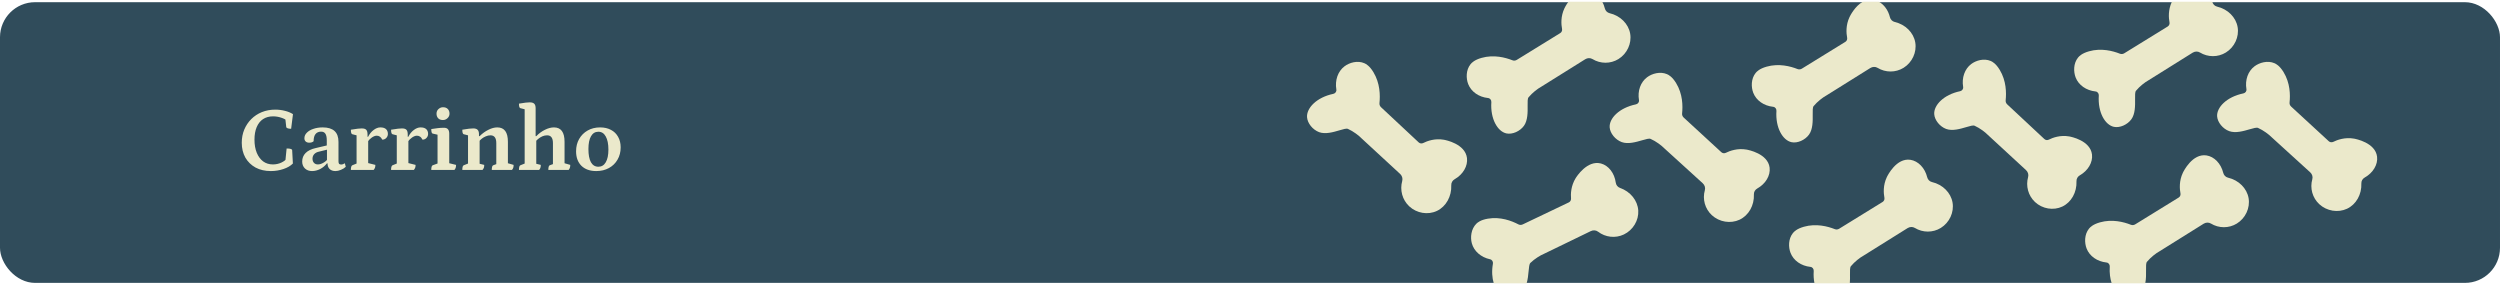 <svg xmlns="http://www.w3.org/2000/svg" width="1140" height="130" viewBox="0 0 1140 130" fill="none"><rect y="1" width="1140" height="128" rx="16" fill="#304C5B"></rect><path d="M123.516 78.004C120.856 78.004 118.532 77.472 116.544 76.408C114.556 75.316 113.002 73.804 111.882 71.872C110.79 69.912 110.244 67.658 110.244 65.11C110.244 62.926 110.622 60.924 111.378 59.104C112.162 57.256 113.226 55.66 114.57 54.316C115.942 52.944 117.552 51.88 119.4 51.124C121.276 50.368 123.306 49.99 125.49 49.99C127.03 49.99 128.5 50.172 129.9 50.536C131.3 50.872 132.532 51.376 133.596 52.048L132.756 58.726C132.112 58.726 131.594 58.656 131.202 58.516C130.81 58.376 130.586 58.194 130.53 57.97L130.068 53.77L131.076 55.198C130.32 54.526 129.354 54.008 128.178 53.644C127.002 53.252 125.77 53.056 124.482 53.056C122.746 53.056 121.234 53.476 119.946 54.316C118.686 55.156 117.72 56.374 117.048 57.97C116.376 59.566 116.04 61.47 116.04 63.682C116.04 65.978 116.39 67.98 117.09 69.688C117.79 71.368 118.756 72.67 119.988 73.594C121.248 74.518 122.732 74.98 124.44 74.98C125.812 74.98 127.1 74.7 128.304 74.14C129.508 73.58 130.432 72.838 131.076 71.914L130.068 73.972L130.698 67.714C131.538 67.714 132.126 67.77 132.462 67.882C132.826 67.966 133.078 68.12 133.218 68.344L133.554 74.56C132.518 75.624 131.076 76.464 129.228 77.08C127.408 77.696 125.504 78.004 123.516 78.004ZM142.294 78.004C140.978 78.004 139.9 77.612 139.06 76.828C138.22 76.016 137.8 74.966 137.8 73.678C137.8 72.11 138.318 70.808 139.354 69.772C140.418 68.708 141.972 67.952 144.016 67.504L149.56 66.202L149.014 66.832V64.06C149.014 62.632 148.804 61.61 148.384 60.994C147.992 60.35 147.334 60.028 146.41 60.028C145.318 60.028 144.478 60.392 143.89 61.12C143.302 61.848 143.008 62.94 143.008 64.396C142.812 64.592 142.532 64.76 142.168 64.9C141.832 65.012 141.454 65.068 141.034 65.068C140.334 65.068 139.788 64.886 139.396 64.522C139.004 64.158 138.808 63.668 138.808 63.052C138.808 62.1 139.172 61.26 139.9 60.532C140.628 59.776 141.622 59.188 142.882 58.768C144.17 58.32 145.598 58.096 147.166 58.096C149.546 58.096 151.338 58.642 152.542 59.734C153.746 60.826 154.348 62.478 154.348 64.69V73.552C154.348 74.056 154.432 74.434 154.6 74.686C154.796 74.91 155.118 75.022 155.566 75.022C155.846 75.022 156.14 74.966 156.448 74.854C156.784 74.714 157.05 74.574 157.246 74.434L157.666 76.072C157.078 76.632 156.336 77.094 155.44 77.458C154.572 77.822 153.746 78.004 152.962 78.004C151.842 78.004 150.96 77.696 150.316 77.08C149.672 76.436 149.35 75.568 149.35 74.476H149.098C148.258 75.568 147.222 76.436 145.99 77.08C144.758 77.696 143.526 78.004 142.294 78.004ZM144.94 74.98C145.724 74.98 146.536 74.742 147.376 74.266C148.244 73.79 148.958 73.188 149.518 72.46L149.098 73.51V68.008L149.77 68.092L145.486 69.142C144.534 69.338 143.792 69.73 143.26 70.318C142.756 70.878 142.504 71.564 142.504 72.376C142.504 73.16 142.728 73.79 143.176 74.266C143.624 74.742 144.212 74.98 144.94 74.98ZM159.995 77.5C159.995 76.268 160.219 75.554 160.667 75.358L163.061 74.392L162.599 75.106V61.204L163.103 61.834L160.625 61.204C160.429 61.148 160.275 60.952 160.163 60.616C160.051 60.252 159.995 59.762 159.995 59.146C161.367 58.922 162.417 58.768 163.145 58.684C163.873 58.6 164.475 58.558 164.951 58.558C165.931 58.558 166.617 58.768 167.009 59.188C167.401 59.608 167.597 60.336 167.597 61.372V62.8L167.219 62.38H167.849C168.493 61.092 169.333 60.056 170.369 59.272C171.405 58.488 172.427 58.096 173.435 58.096C174.611 58.096 175.479 58.362 176.039 58.894C176.599 59.426 176.879 60.154 176.879 61.078C176.879 61.778 176.627 62.394 176.123 62.926C175.647 63.43 175.045 63.682 174.317 63.682C173.981 63.01 173.603 62.548 173.183 62.296C172.791 62.016 172.329 61.876 171.797 61.876C171.125 61.876 170.397 62.142 169.613 62.674C168.829 63.206 168.157 63.878 167.597 64.69L167.891 63.682V75.148L167.303 74.224L171.167 75.19C171.167 75.694 171.111 76.114 170.999 76.45C170.887 76.786 170.677 77.136 170.369 77.5H159.995ZM178.329 77.5C178.329 76.268 178.553 75.554 179.001 75.358L181.395 74.392L180.933 75.106V61.204L181.437 61.834L178.959 61.204C178.763 61.148 178.609 60.952 178.497 60.616C178.385 60.252 178.329 59.762 178.329 59.146C179.701 58.922 180.751 58.768 181.479 58.684C182.207 58.6 182.809 58.558 183.285 58.558C184.265 58.558 184.951 58.768 185.343 59.188C185.735 59.608 185.931 60.336 185.931 61.372V62.8L185.553 62.38H186.183C186.827 61.092 187.667 60.056 188.703 59.272C189.739 58.488 190.761 58.096 191.769 58.096C192.945 58.096 193.813 58.362 194.373 58.894C194.933 59.426 195.213 60.154 195.213 61.078C195.213 61.778 194.961 62.394 194.457 62.926C193.981 63.43 193.379 63.682 192.651 63.682C192.315 63.01 191.937 62.548 191.517 62.296C191.125 62.016 190.663 61.876 190.131 61.876C189.459 61.876 188.731 62.142 187.947 62.674C187.163 63.206 186.491 63.878 185.931 64.69L186.225 63.682V75.148L185.637 74.224L189.501 75.19C189.501 75.694 189.445 76.114 189.333 76.45C189.221 76.786 189.011 77.136 188.703 77.5H178.329ZM196.663 77.5C196.663 76.212 196.887 75.498 197.335 75.358L199.981 74.392L199.519 75.022V60.91L200.023 61.54L197.293 60.91C196.873 60.826 196.663 60.14 196.663 58.852C197.727 58.684 198.707 58.544 199.603 58.432C200.527 58.32 201.493 58.264 202.501 58.264C204.069 58.264 204.853 59.16 204.853 60.952V74.896L204.349 74.308L207.961 75.19C207.961 75.722 207.905 76.156 207.793 76.492C207.709 76.8 207.513 77.136 207.205 77.5H196.663ZM201.997 54.736C201.045 54.736 200.317 54.47 199.813 53.938C199.309 53.406 199.057 52.706 199.057 51.838C199.057 50.97 199.351 50.27 199.939 49.738C200.555 49.178 201.241 48.898 201.997 48.898C202.949 48.898 203.677 49.164 204.181 49.696C204.713 50.228 204.979 50.942 204.979 51.838C204.979 52.65 204.671 53.336 204.055 53.896C203.467 54.456 202.781 54.736 201.997 54.736ZM210.814 77.5C210.814 76.212 211.038 75.498 211.486 75.358L213.88 74.392L213.418 75.106V61.204L213.922 61.834L211.444 61.204C211.024 61.092 210.814 60.406 210.814 59.146C212.13 58.922 213.152 58.768 213.88 58.684C214.636 58.6 215.266 58.558 215.77 58.558C216.722 58.558 217.394 58.768 217.786 59.188C218.206 59.608 218.416 60.28 218.416 61.204V62.212L218.206 62.086H218.71C219.942 60.854 221.272 59.888 222.7 59.188C224.128 58.46 225.486 58.096 226.774 58.096C229.994 58.096 231.604 60.28 231.604 64.648V74.896L231.142 74.308L234.208 75.19C234.208 75.722 234.152 76.156 234.04 76.492C233.956 76.8 233.76 77.136 233.452 77.5H224.254C224.254 76.212 224.478 75.498 224.926 75.358L226.732 74.686L226.312 75.4V65.278C226.312 62.898 225.43 61.708 223.666 61.708C222.938 61.708 222.224 61.862 221.524 62.17C220.852 62.45 220.25 62.8 219.718 63.22C219.186 63.64 218.78 64.046 218.5 64.438L218.71 63.724V75.148L218.206 74.56L220.81 75.19C220.81 75.722 220.754 76.156 220.642 76.492C220.53 76.8 220.32 77.136 220.012 77.5H210.814ZM236.643 77.5C236.643 76.212 236.867 75.498 237.315 75.358L239.709 74.392L239.247 75.106V49.318L239.709 49.948L237.273 49.318C236.853 49.206 236.643 48.52 236.643 47.26C237.959 47.036 238.981 46.882 239.709 46.798C240.465 46.714 241.081 46.672 241.557 46.672C242.509 46.672 243.195 46.882 243.615 47.302C244.035 47.722 244.245 48.394 244.245 49.318V62.464L243.951 62.086H244.539C245.743 60.854 247.059 59.888 248.487 59.188C249.943 58.46 251.315 58.096 252.603 58.096C255.823 58.096 257.433 60.28 257.433 64.648V74.896L256.971 74.308L260.037 75.19C260.037 75.722 259.981 76.156 259.869 76.492C259.785 76.8 259.589 77.136 259.281 77.5H250.041C250.041 76.212 250.265 75.498 250.713 75.358L252.561 74.686L252.141 75.4V65.278C252.141 62.898 251.259 61.708 249.495 61.708C248.767 61.708 248.067 61.848 247.395 62.128C246.751 62.408 246.163 62.758 245.631 63.178C245.127 63.57 244.721 63.948 244.413 64.312L244.539 63.766V75.148L244.035 74.56L246.597 75.19C246.597 75.722 246.541 76.156 246.429 76.492C246.345 76.8 246.149 77.136 245.841 77.5H236.643ZM271.891 78.004C269.035 78.004 266.781 77.206 265.129 75.61C263.505 73.986 262.693 71.788 262.693 69.016C262.693 66.888 263.155 65.012 264.079 63.388C265.031 61.736 266.319 60.448 267.943 59.524C269.595 58.572 271.499 58.096 273.655 58.096C275.559 58.096 277.211 58.474 278.611 59.23C280.011 59.958 281.089 61.008 281.845 62.38C282.629 63.752 283.021 65.362 283.021 67.21C283.021 69.31 282.545 71.172 281.593 72.796C280.669 74.42 279.367 75.694 277.687 76.618C276.007 77.542 274.075 78.004 271.891 78.004ZM272.857 76.03C274.313 76.03 275.433 75.358 276.217 74.014C277.029 72.642 277.435 70.71 277.435 68.218C277.435 65.642 277.029 63.64 276.217 62.212C275.433 60.784 274.313 60.07 272.857 60.07C271.401 60.07 270.281 60.756 269.497 62.128C268.713 63.472 268.321 65.418 268.321 67.966C268.321 70.57 268.699 72.572 269.455 73.972C270.239 75.344 271.373 76.03 272.857 76.03Z" fill="#EBE9CB"></path><path d="M715.196 0.79C714.136 2.245 713.514 3.513 713.397 3.759C711.608 7.516 711.906 11.179 712.3 13.225C712.43 13.948 712.112 14.693 711.484 15.08L691.661 27.3C691.059 27.673 690.328 27.751 689.68 27.491C686.466 26.224 681.178 24.807 675.572 26.398C672.325 27.317 671.079 28.647 670.573 29.272C668.436 31.93 668.486 35.727 669.49 38.326C670.843 41.821 674.34 44.259 678.539 44.697C679.467 44.786 680.12 45.621 680.055 46.571C679.535 54.285 682.947 60.009 686.957 60.844C689.639 61.4 693.096 59.886 694.914 57.376C696.683 54.924 696.634 51.133 696.597 48.24C696.573 46.41 696.554 44.939 697.003 44.392C698.712 42.313 701.251 40.397 702.671 39.633C706.037 37.531 709.401 35.429 712.764 33.327C716.128 31.224 719.492 29.121 722.858 27.019C723.878 26.38 725.168 26.323 726.181 26.943C729.789 29.142 734.365 29.178 738.003 26.938C741.936 24.51 744.123 19.84 743.363 15.372C742.591 10.868 738.883 7.155 733.973 6.013C732.892 5.756 732.076 4.91 731.803 3.821C731.534 2.728 731.134 1.71 730.627 0.79H715.196Z" fill="#EBE9CB"></path><path d="M849.455 0.79C845.819 2.82 843.628 7.275 843.397 7.759C841.608 11.516 841.906 15.179 842.3 17.225C842.43 17.948 842.112 18.692 841.484 19.08L821.661 31.3C821.059 31.673 820.328 31.751 819.68 31.491C816.466 30.224 811.178 28.807 805.572 30.398C802.325 31.317 801.079 32.647 800.573 33.272C798.436 35.93 798.486 39.727 799.49 42.326C800.843 45.821 804.34 48.259 808.539 48.697C809.467 48.786 810.12 49.621 810.055 50.571C809.535 58.285 812.947 64.009 816.957 64.844C819.639 65.4 823.096 63.886 824.914 61.376C826.683 58.924 826.634 55.133 826.597 52.24C826.573 50.41 826.554 48.939 827.003 48.392C828.712 46.313 831.251 44.397 832.671 43.633C836.007 41.55 839.34 39.467 842.673 37.383L842.805 37.301C846.155 35.207 849.505 33.113 852.858 31.019C853.878 30.38 855.168 30.323 856.181 30.943C859.789 33.142 864.365 33.178 868.003 30.938C871.936 28.51 874.123 23.84 873.363 19.372C872.591 14.868 868.883 11.155 863.973 10.013C862.892 9.756 862.076 8.91 861.803 7.821C861.025 4.659 859.144 2.116 856.782 0.79H849.455Z" fill="#EBE9CB"></path><path d="M990.382 0.79C988.61 4.536 988.907 8.185 989.3 10.225C989.43 10.948 989.112 11.693 988.484 12.08L968.661 24.3C968.059 24.673 967.328 24.751 966.68 24.491C963.466 23.224 958.178 21.807 952.572 23.398C949.325 24.317 948.079 25.647 947.573 26.272C945.436 28.93 945.486 32.727 946.49 35.326C947.843 38.821 951.34 41.259 955.539 41.697C956.467 41.786 957.12 42.621 957.055 43.571C956.535 51.285 959.947 57.009 963.957 57.844C966.639 58.4 970.096 56.886 971.914 54.376C973.683 51.924 973.634 48.133 973.597 45.24C973.573 43.41 973.554 41.939 974.003 41.392C975.712 39.313 978.251 37.397 979.671 36.633C983.038 34.531 986.402 32.428 989.766 30.326L989.79 30.31C993.145 28.213 996.5 26.116 999.858 24.019C1000.88 23.38 1002.17 23.323 1003.18 23.943C1006.79 26.142 1011.37 26.178 1015 23.938C1018.94 21.51 1021.12 16.84 1020.36 12.372C1019.59 7.868 1015.88 4.155 1010.97 3.013C1009.89 2.756 1009.08 1.91 1008.8 0.821C1008.8 0.81 1008.8 0.8 1008.8 0.79H990.382Z" fill="#EBE9CB"></path><path d="M900.393 57.326C899.752 57.041 898.352 57.453 896.611 57.967C893.858 58.779 890.252 59.843 887.44 58.798C884.559 57.72 882.194 54.797 882.011 52.066C881.743 47.981 886.3 43.159 893.804 41.591C894.728 41.399 895.352 40.545 895.191 39.628C894.492 35.467 895.889 31.445 898.867 29.205C901.081 27.541 904.693 26.474 907.8 27.818C908.531 28.139 910.133 28.981 911.874 31.862C914.884 36.833 914.938 42.305 914.583 45.74C914.508 46.434 914.777 47.117 915.293 47.597L932.234 63.406C932.772 63.908 933.567 64.014 934.223 63.694C936.072 62.766 939.49 61.497 943.554 62.212C944.274 62.34 953.175 64.025 953.949 70.458C954.368 74.01 952.186 77.797 948.391 79.952C947.424 80.507 946.832 81.52 946.875 82.63C947.09 87.665 944.532 92.231 940.436 94.183C936.373 96.114 931.331 95.26 927.967 92.124C924.86 89.222 923.677 84.806 924.817 80.742C925.139 79.6 924.742 78.373 923.86 77.562C920.962 74.889 918.064 72.218 915.166 69.547L915.141 69.524C912.243 66.853 909.344 64.181 906.445 61.507C905.338 60.345 902.834 58.414 900.393 57.326Z" fill="#EBE9CB"></path><path d="M610.814 59.419C608.023 60.244 604.366 61.323 601.515 60.262C598.594 59.169 596.197 56.203 596.011 53.432C595.739 49.286 600.36 44.393 607.968 42.802C608.905 42.607 609.537 41.741 609.374 40.81C608.665 36.589 610.082 32.508 613.101 30.235C615.346 28.546 619.008 27.463 622.158 28.827C622.899 29.152 624.523 30.007 626.289 32.93C629.341 37.974 629.395 43.527 629.036 47.013C628.959 47.717 629.232 48.409 629.755 48.896L646.932 64.939C647.477 65.447 648.283 65.556 648.948 65.231C650.823 64.289 654.289 63.001 658.409 63.726C659.139 63.856 668.163 65.567 668.948 72.094C669.373 75.698 667.161 79.541 663.313 81.728C662.332 82.291 661.733 83.319 661.777 84.445C661.995 89.554 659.4 94.187 655.248 96.168C651.128 98.127 646.016 97.261 642.605 94.079C639.455 91.134 638.256 86.653 639.412 82.529C639.739 81.371 639.335 80.126 638.442 79.303C635.5 76.587 632.558 73.873 629.616 71.16C626.672 68.445 623.729 65.73 620.785 63.012C619.662 61.832 617.123 59.873 614.649 58.769C613.999 58.479 612.579 58.898 610.814 59.419Z" fill="#EBE9CB"></path><path d="M748.814 63.967C750.579 63.453 751.999 63.041 752.649 63.326C755.123 64.414 757.662 66.345 758.785 67.507C761.704 70.163 764.623 72.816 767.541 75.47L767.608 75.53C770.552 78.206 773.497 80.883 776.442 83.562C777.335 84.373 777.739 85.6 777.412 86.742C776.256 90.806 777.455 95.222 780.605 98.124C784.016 101.26 789.128 102.114 793.248 100.183C797.4 98.231 799.995 93.665 799.777 88.63C799.733 87.52 800.332 86.507 801.313 85.952C805.161 83.797 807.373 80.01 806.948 76.458C806.163 70.025 797.139 68.34 796.409 68.212C792.289 67.497 788.823 68.766 786.948 69.694C786.283 70.014 785.477 69.908 784.932 69.406L767.755 53.597C767.232 53.117 766.959 52.434 767.036 51.74C767.395 48.305 767.341 42.833 764.289 37.862C762.523 34.981 760.899 34.139 760.158 33.818C757.008 32.474 753.346 33.541 751.101 35.205C748.082 37.446 746.665 41.467 747.374 45.628C747.537 46.545 746.905 47.399 745.968 47.591C738.36 49.159 733.739 53.981 734.011 58.066C734.197 60.797 736.594 63.72 739.515 64.798C742.366 65.843 746.023 64.779 748.814 63.967Z" fill="#EBE9CB"></path><path d="M1029.65 58.326C1029 58.041 1027.58 58.453 1025.81 58.967C1023.02 59.779 1019.37 60.843 1016.52 59.798C1013.59 58.72 1011.2 55.797 1011.01 53.066C1010.74 48.981 1015.36 44.159 1022.97 42.591C1023.91 42.399 1024.54 41.545 1024.37 40.628C1023.67 36.467 1025.08 32.446 1028.1 30.205C1030.35 28.541 1034.01 27.474 1037.16 28.818C1037.9 29.139 1039.52 29.981 1041.29 32.862C1044.34 37.833 1044.4 43.305 1044.04 46.74C1043.96 47.434 1044.23 48.117 1044.76 48.597L1061.93 64.406C1062.48 64.908 1063.28 65.014 1063.95 64.694C1065.82 63.766 1069.29 62.497 1073.41 63.212C1074.14 63.34 1083.16 65.025 1083.95 71.458C1084.37 75.01 1082.16 78.797 1078.31 80.952C1077.33 81.507 1076.73 82.52 1076.78 83.63C1076.99 88.665 1074.4 93.231 1070.25 95.183C1066.13 97.114 1061.02 96.26 1057.61 93.124C1054.46 90.222 1053.26 85.806 1054.41 81.742C1054.74 80.6 1054.34 79.373 1053.44 78.562C1050.53 75.912 1047.62 73.265 1044.7 70.617L1044.61 70.535C1041.67 67.86 1038.73 65.185 1035.79 62.507C1034.66 61.345 1032.12 59.414 1029.65 58.326Z" fill="#EBE9CB"></path><path d="M844.003 121.392C843.554 121.939 843.573 123.41 843.597 125.24C843.612 126.459 843.63 127.839 843.513 129.209H827.403C827.054 127.504 826.918 125.607 827.055 123.571C827.12 122.621 826.467 121.786 825.539 121.697C821.34 121.259 817.843 118.821 816.49 115.326C815.486 112.727 815.436 108.93 817.573 106.272C818.079 105.647 819.325 104.317 822.572 103.398C828.178 101.807 833.466 103.224 836.68 104.491C837.328 104.751 838.059 104.673 838.661 104.3L858.484 92.08C859.112 91.692 859.43 90.948 859.3 90.225C858.906 88.179 858.608 84.516 860.397 80.759C860.715 80.093 864.75 71.896 871.158 72.871C874.695 73.417 877.754 76.554 878.803 80.821C879.076 81.91 879.892 82.757 880.973 83.013C885.883 84.156 889.591 87.868 890.363 92.372C891.123 96.84 888.936 101.51 885.003 103.938C881.365 106.178 876.789 106.142 873.181 103.943C872.168 103.323 870.878 103.38 869.858 104.019C866.495 106.119 863.134 108.22 859.774 110.32C856.407 112.425 853.04 114.529 849.671 116.633C848.251 117.397 845.712 119.313 844.003 121.392Z" fill="#EBE9CB"></path><path d="M978.225 129.209H962.937C962.213 127.039 961.861 124.443 962.055 121.571C962.12 120.621 961.467 119.786 960.539 119.697C956.34 119.259 952.843 116.821 951.49 113.326C950.486 110.727 950.436 106.93 952.573 104.272C953.079 103.647 954.325 102.317 957.572 101.398C963.178 99.807 968.466 101.224 971.68 102.491C972.328 102.751 973.059 102.673 973.661 102.3L993.484 90.08C994.112 89.692 994.43 88.948 994.3 88.225C993.906 86.179 993.608 82.516 995.397 78.759C995.715 78.093 999.75 69.896 1006.16 70.871C1009.7 71.417 1012.75 74.554 1013.8 78.821C1014.08 79.91 1014.89 80.757 1015.97 81.013C1020.88 82.156 1024.59 85.868 1025.36 90.372C1026.12 94.84 1023.94 99.51 1020 101.938C1016.37 104.178 1011.79 104.142 1008.18 101.943C1007.17 101.323 1005.88 101.38 1004.86 102.019C1001.53 104.1 998.197 106.181 994.867 108.262L994.769 108.324C991.404 110.427 988.039 112.53 984.671 114.633C983.251 115.397 980.712 117.313 979.003 119.392C978.554 119.939 978.573 121.41 978.597 123.24C978.62 125.06 978.648 127.236 978.225 129.209Z" fill="#EBE9CB"></path><path d="M680.77 120.252C680.173 123.642 680.393 126.723 681.166 129.209H696.146C696.689 127.385 696.879 125.376 697.039 123.677C697.211 121.855 697.349 120.39 697.853 119.894C699.775 118.009 702.504 116.375 703.998 115.767C707.552 114.045 711.104 112.322 714.657 110.599L714.711 110.572C718.279 108.841 721.846 107.111 725.416 105.381C726.498 104.855 727.787 104.935 728.728 105.66C732.081 108.231 736.627 108.756 740.482 106.917C744.653 104.923 747.326 100.513 747.047 95.99C746.76 91.428 743.47 87.342 738.71 85.681C737.663 85.311 736.941 84.382 736.786 83.27C736.199 78.916 733.492 75.47 730.034 74.549C723.766 72.895 718.88 80.616 718.492 81.243C716.312 84.788 716.217 88.462 716.39 90.538C716.443 91.271 716.047 91.978 715.381 92.296L694.367 102.33C693.728 102.636 692.994 102.635 692.377 102.308C689.317 100.705 684.21 98.732 678.466 99.715C675.14 100.282 673.759 101.472 673.189 102.039C670.781 104.454 670.425 108.234 671.146 110.925C672.118 114.545 675.335 117.342 679.463 118.226C680.376 118.414 680.936 119.314 680.77 120.252Z" fill="#EBE9CB"></path></svg>